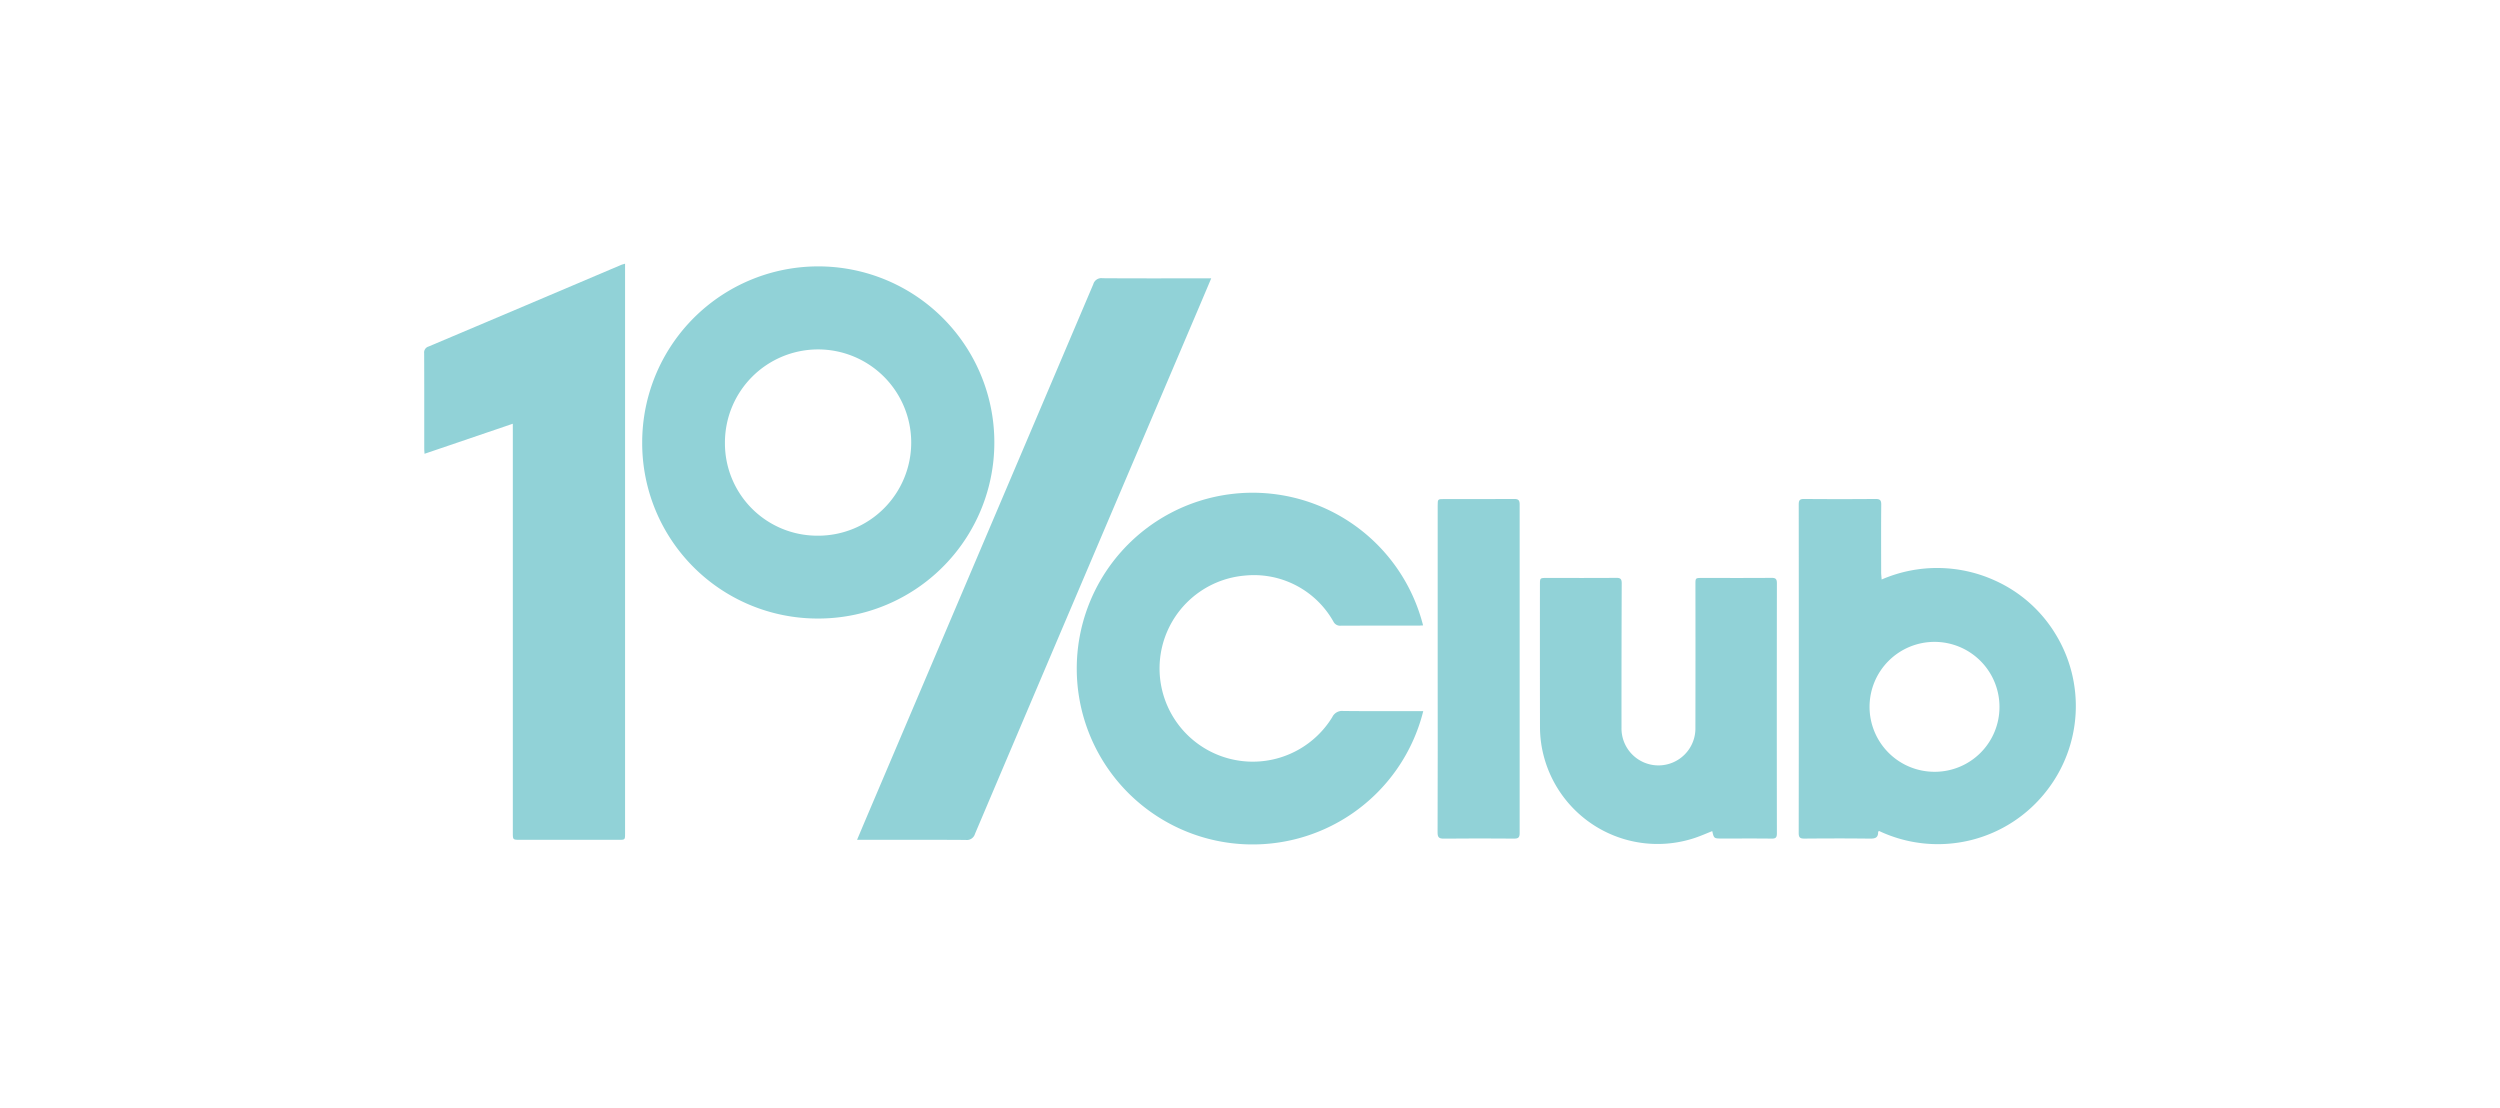 <svg id="Layer_1" data-name="Layer 1" xmlns="http://www.w3.org/2000/svg" width="6.769cm" height="3cm" viewBox="0 0 191.892 85.039">
  <defs>
    <style>
      .cls-1 {
        fill: #91d2d7;
      }
    </style>
  </defs>
  <g>
    <path class="cls-1" d="M39.361,32.521l-6.776,2.307c-.009-.162-.021-.278-.021-.394-.001-2.441.004-4.882-.007-7.323a.475.475,0,0,1,.343-.517q7.389-3.122,14.771-6.261c.075-.032.157-.049.307-.095v.465q0,21.637,0,43.273c0,.481-.001.482-.494.482q-3.776.001-7.551,0c-.57,0-.57,0-.57-.559q0-15.367,0-30.735Z"/>
    <path class="cls-1" d="M49.293,33.958a13.515,13.515,0,1,1,13.41,13.515A13.465,13.465,0,0,1,49.293,33.958Zm13.495,7.157a7.149,7.149,0,1,0-7.144-7.144A7.089,7.089,0,0,0,62.788,41.114Z"/>
    <path class="cls-1" d="M65.785,64.458c.318-.753.599-1.42.882-2.086q4.729-11.118,9.458-22.235,3.899-9.162,7.793-18.326a.64.64,0,0,1,.708-.459c2.628.018,5.257.01,7.885.01h.458c-.313.74-.602,1.428-.895,2.115Q87.205,34.916,82.335,46.355,78.58,55.176,74.836,64.003a.65.65,0,0,1-.714.464c-2.604-.017-5.207-.009-7.811-.009Z"/>
    <path class="cls-1" d="M109.244,54.579A13.498,13.498,0,1,1,109.231,48c-.124.006-.244.017-.363.017-1.986.001-3.973-.003-5.959.006a.568.568,0,0,1-.558-.312,6.997,6.997,0,0,0-6.802-3.535,7.155,7.155,0,1,0,6.714,10.862.831.831,0,0,1,.843-.469c1.912.022,3.825.01,5.737.01Z"/>
    <path class="cls-1" d="M144.429,44.478a10.707,10.707,0,0,1,8.685.073,10.443,10.443,0,0,1,4.687,4.157,10.568,10.568,0,0,1-.688,11.963,10.561,10.561,0,0,1-12.877,3.11c-.042.033-.078.049-.077.063.015.501-.283.527-.689.522-1.653-.021-3.306-.016-4.96-.002-.325.003-.447-.065-.447-.425q.016-12.611.002-25.221c0-.318.077-.425.411-.422q2.739.023,5.478,0c.336-.003.447.084.444.431-.016,1.738-.008,3.476-.006,5.214C144.393,44.096,144.413,44.251,144.429,44.478Zm9.044,9.773a4.986,4.986,0,1,0-4.974,4.986A4.97,4.97,0,0,0,153.473,54.251Z"/>
    <path class="cls-1" d="M131.427,63.79c-.435.172-.861.361-1.3.51a9.031,9.031,0,0,1-11.834-7.263,8.752,8.752,0,0,1-.088-1.213q-.01-5.473-.004-10.945c0-.521.001-.521.532-.521,1.776,0,3.553.008,5.329-.007.33-.003.417.102.416.422q-.02,5.528-.016,11.056a2.837,2.837,0,1,0,5.672.011q.011-5.491.002-10.982c0-.5.001-.5.51-.5,1.776,0,3.553.008,5.329-.007.331-.003.414.101.414.422q-.013,9.596-.001,19.192c0,.303-.082.405-.394.401-1.27-.016-2.541-.006-3.812-.006C131.557,64.358,131.557,64.358,131.427,63.79Z"/>
    <path class="cls-1" d="M110.352,51.313q0-6.251,0-12.501c0-.508.001-.509.504-.509,1.789,0,3.578.008,5.367-.007.327-.003.421.098.421.42q-.011,12.612,0,25.225c0,.318-.087.426-.418.424-1.801-.015-3.603-.018-5.404.002-.378.004-.479-.106-.478-.478Q110.363,57.601,110.352,51.313Z"/>
  </g>
</svg>
